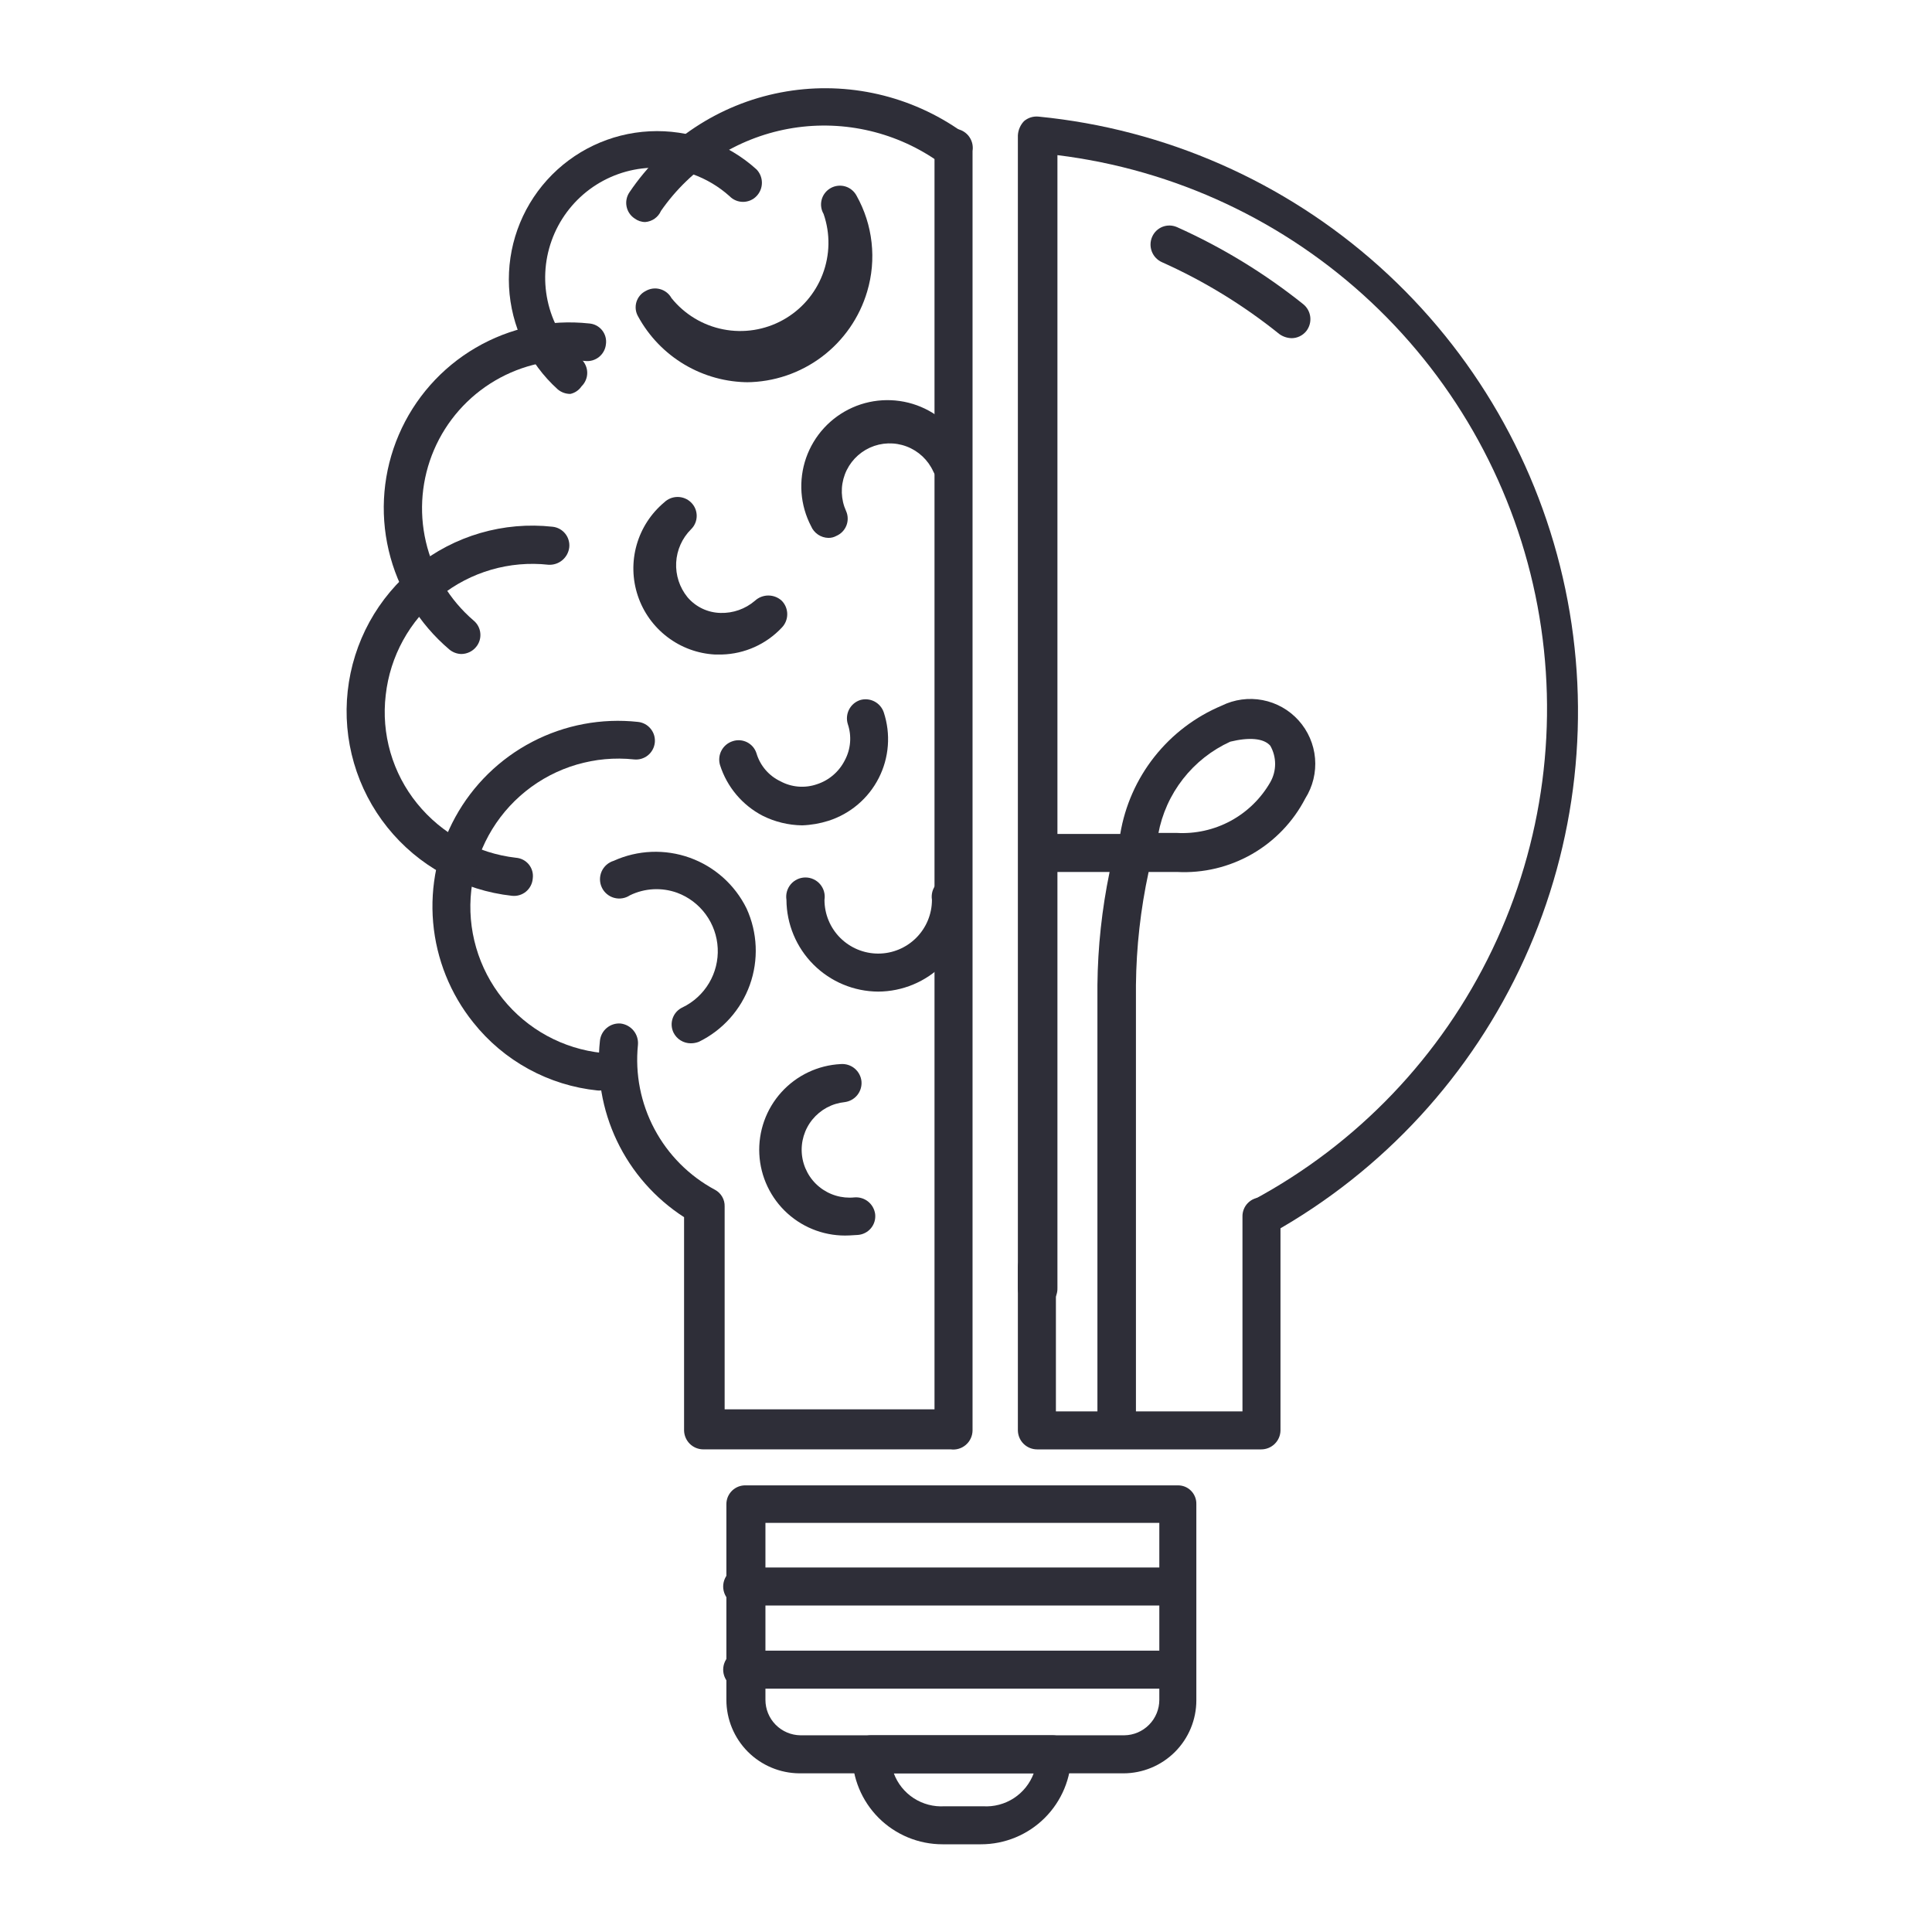 <?xml version="1.0" encoding="UTF-8"?>
<svg xmlns="http://www.w3.org/2000/svg" width="80" height="80" viewBox="0 0 80 80" fill="none">
  <g clip-path="url(#clip0_2780_25006)">
    <path d="M19.108 27.081C18.923 27.078 18.745 27.011 18.604 26.892C17.35 25.828 16.471 24.391 16.095 22.791C15.718 21.191 15.865 19.513 16.514 18.002C17.162 16.492 18.277 15.229 19.697 14.4C21.116 13.57 22.763 13.218 24.397 13.394C24.501 13.402 24.601 13.43 24.693 13.478C24.785 13.527 24.866 13.593 24.931 13.674C24.996 13.754 25.043 13.848 25.071 13.948C25.098 14.047 25.105 14.152 25.09 14.255C25.08 14.357 25.049 14.456 25 14.546C24.951 14.636 24.884 14.716 24.805 14.781C24.724 14.845 24.632 14.893 24.534 14.922C24.435 14.95 24.332 14.959 24.23 14.947C22.931 14.814 21.624 15.099 20.498 15.761C19.373 16.422 18.488 17.426 17.973 18.625C17.458 19.824 17.339 21.157 17.634 22.429C17.928 23.7 18.621 24.845 19.611 25.695C19.77 25.826 19.87 26.015 19.889 26.219C19.909 26.424 19.847 26.628 19.716 26.787C19.642 26.877 19.55 26.951 19.445 27.001C19.339 27.052 19.224 27.079 19.108 27.081Z" fill="#2E2E38"></path>
    <path d="M21.199 37.093C20.195 36.983 19.224 36.676 18.339 36.19C17.454 35.704 16.673 35.048 16.042 34.261C15.41 33.474 14.94 32.569 14.658 31.6C14.376 30.631 14.287 29.616 14.398 28.612C14.508 27.609 14.815 26.637 15.3 25.752C15.786 24.867 16.442 24.087 17.229 23.455C18.017 22.823 18.921 22.353 19.89 22.071C20.86 21.789 21.875 21.7 22.878 21.811C22.98 21.821 23.08 21.852 23.17 21.901C23.26 21.95 23.34 22.016 23.404 22.096C23.469 22.176 23.517 22.268 23.545 22.367C23.574 22.466 23.583 22.569 23.571 22.671C23.545 22.877 23.441 23.066 23.282 23.198C23.122 23.331 22.918 23.397 22.71 23.385C21.102 23.208 19.488 23.677 18.225 24.689C16.962 25.7 16.151 27.172 15.972 28.78C15.877 29.578 15.944 30.386 16.167 31.158C16.391 31.93 16.767 32.649 17.273 33.272C18.291 34.528 19.761 35.335 21.367 35.518C21.47 35.526 21.571 35.555 21.663 35.603C21.754 35.651 21.835 35.718 21.9 35.798C21.965 35.879 22.013 35.972 22.04 36.072C22.068 36.172 22.074 36.276 22.06 36.379C22.052 36.483 22.023 36.584 21.975 36.677C21.927 36.77 21.861 36.852 21.781 36.919C21.701 36.985 21.608 37.035 21.508 37.065C21.408 37.095 21.303 37.104 21.199 37.093Z" fill="#2E2E38"></path>
    <path d="M23.619 16.311C23.427 16.313 23.241 16.246 23.094 16.122C21.886 15.031 21.161 13.505 21.078 11.879C20.996 10.253 21.562 8.661 22.653 7.453C23.745 6.244 25.271 5.519 26.897 5.437C28.523 5.354 30.115 5.921 31.323 7.012C31.468 7.161 31.549 7.36 31.549 7.568C31.549 7.776 31.468 7.975 31.323 8.124C31.251 8.199 31.164 8.258 31.069 8.298C30.973 8.338 30.87 8.359 30.767 8.359C30.663 8.359 30.56 8.338 30.465 8.298C30.369 8.258 30.283 8.199 30.21 8.124C29.309 7.315 28.125 6.893 26.915 6.949C26.013 6.991 25.144 7.301 24.418 7.838C23.693 8.376 23.143 9.117 22.84 9.967C22.536 10.817 22.492 11.739 22.713 12.614C22.934 13.489 23.41 14.28 24.081 14.884C24.155 14.956 24.214 15.043 24.254 15.138C24.295 15.234 24.316 15.336 24.316 15.44C24.316 15.544 24.295 15.646 24.254 15.742C24.214 15.837 24.155 15.924 24.081 15.996C23.973 16.156 23.808 16.269 23.619 16.311Z" fill="#2E2E38"></path>
    <path d="M24.741 45.154C23.74 45.051 22.769 44.749 21.886 44.266C21.003 43.783 20.225 43.129 19.599 42.341C18.647 41.156 18.069 39.716 17.936 38.203C17.803 36.689 18.122 35.17 18.852 33.838C19.582 32.506 20.691 31.42 22.038 30.718C23.385 30.015 24.91 29.728 26.421 29.893C26.523 29.904 26.622 29.935 26.712 29.984C26.802 30.033 26.881 30.1 26.945 30.18C27.01 30.26 27.058 30.351 27.087 30.45C27.115 30.548 27.125 30.651 27.114 30.753C27.102 30.855 27.072 30.954 27.022 31.044C26.973 31.134 26.907 31.214 26.827 31.278C26.747 31.342 26.655 31.39 26.556 31.419C26.458 31.448 26.355 31.457 26.253 31.446C24.642 31.275 23.029 31.749 21.766 32.764C20.504 33.779 19.694 35.252 19.515 36.862C19.424 37.661 19.493 38.469 19.717 39.241C19.941 40.013 20.315 40.733 20.819 41.36C21.322 41.986 21.945 42.507 22.65 42.891C23.356 43.276 24.131 43.517 24.93 43.6C25.135 43.627 25.321 43.731 25.45 43.891C25.579 44.052 25.641 44.256 25.623 44.461C25.592 44.667 25.483 44.853 25.32 44.982C25.156 45.111 24.949 45.172 24.741 45.154Z" fill="#2E2E38"></path>
    <path d="M31.017 15.828C30.076 15.829 29.152 15.576 28.343 15.096C27.534 14.616 26.87 13.926 26.42 13.099C26.369 13.01 26.337 12.912 26.325 12.81C26.314 12.708 26.323 12.605 26.352 12.507C26.382 12.409 26.431 12.318 26.497 12.239C26.562 12.16 26.643 12.096 26.735 12.05C26.824 11.998 26.923 11.964 27.026 11.95C27.128 11.937 27.232 11.944 27.332 11.972C27.432 11.999 27.525 12.046 27.606 12.11C27.688 12.174 27.755 12.253 27.805 12.344C28.345 13.014 29.103 13.473 29.948 13.638C30.792 13.804 31.667 13.667 32.42 13.25C33.173 12.834 33.754 12.165 34.062 11.361C34.37 10.558 34.385 9.672 34.103 8.859C34.051 8.77 34.017 8.671 34.004 8.568C33.99 8.466 33.998 8.362 34.025 8.262C34.052 8.162 34.099 8.069 34.163 7.988C34.227 7.906 34.306 7.839 34.397 7.788C34.487 7.737 34.587 7.705 34.691 7.693C34.794 7.681 34.899 7.69 34.999 7.719C35.099 7.748 35.192 7.798 35.272 7.864C35.353 7.93 35.419 8.011 35.468 8.103C35.803 8.701 36.015 9.361 36.09 10.042C36.166 10.724 36.104 11.414 35.908 12.071C35.589 13.15 34.931 14.098 34.031 14.775C33.131 15.451 32.038 15.821 30.912 15.828H31.017Z" fill="#2E2E38"></path>
    <path d="M33.215 34.176C32.646 34.168 32.086 34.032 31.577 33.777C30.735 33.338 30.101 32.583 29.814 31.678C29.755 31.477 29.776 31.262 29.875 31.077C29.973 30.892 30.14 30.754 30.339 30.691C30.437 30.658 30.54 30.645 30.643 30.653C30.745 30.661 30.846 30.689 30.938 30.736C31.029 30.783 31.111 30.848 31.178 30.926C31.244 31.005 31.294 31.096 31.325 31.195C31.4 31.446 31.526 31.678 31.696 31.877C31.866 32.076 32.076 32.237 32.312 32.349C32.541 32.474 32.794 32.549 33.054 32.571C33.315 32.592 33.576 32.56 33.823 32.475C34.071 32.395 34.301 32.267 34.499 32.097C34.697 31.928 34.86 31.721 34.978 31.489C35.102 31.259 35.178 31.006 35.199 30.746C35.221 30.486 35.188 30.224 35.104 29.977C35.044 29.78 35.063 29.566 35.157 29.382C35.251 29.198 35.412 29.058 35.608 28.991C35.805 28.93 36.019 28.949 36.203 29.043C36.387 29.137 36.527 29.299 36.594 29.494C36.741 29.939 36.799 30.409 36.763 30.877C36.728 31.344 36.6 31.8 36.387 32.218C36.174 32.635 35.881 33.007 35.524 33.31C35.166 33.614 34.753 33.844 34.306 33.987C33.953 34.099 33.585 34.163 33.215 34.176Z" fill="#2E2E38"></path>
    <path d="M29.895 27.102H29.601C28.886 27.063 28.2 26.81 27.631 26.375C27.061 25.941 26.636 25.346 26.41 24.667C26.183 23.988 26.166 23.256 26.361 22.567C26.556 21.878 26.953 21.264 27.502 20.804C27.651 20.659 27.85 20.578 28.058 20.578C28.266 20.578 28.466 20.659 28.614 20.804C28.689 20.877 28.748 20.963 28.788 21.058C28.828 21.154 28.849 21.257 28.849 21.36C28.849 21.464 28.828 21.567 28.788 21.662C28.748 21.758 28.689 21.844 28.614 21.917C28.246 22.284 28.026 22.775 27.999 23.295C27.972 23.815 28.139 24.326 28.468 24.73C28.636 24.928 28.845 25.089 29.08 25.201C29.315 25.313 29.572 25.374 29.832 25.38C30.354 25.396 30.863 25.216 31.259 24.877C31.411 24.736 31.61 24.659 31.816 24.659C32.022 24.659 32.221 24.736 32.372 24.877C32.517 25.025 32.598 25.225 32.598 25.433C32.598 25.641 32.517 25.84 32.372 25.989C32.053 26.329 31.67 26.602 31.245 26.793C30.82 26.984 30.361 27.089 29.895 27.102Z" fill="#2E2E38"></path>
    <path d="M34.3 22.273C34.147 22.269 33.998 22.222 33.872 22.136C33.745 22.051 33.646 21.931 33.586 21.79C33.36 21.358 33.225 20.884 33.189 20.398C33.154 19.912 33.218 19.424 33.378 18.963C33.539 18.503 33.792 18.08 34.122 17.721C34.452 17.363 34.852 17.075 35.297 16.877C35.742 16.678 36.224 16.574 36.711 16.569C37.199 16.564 37.682 16.658 38.131 16.847C38.581 17.036 38.987 17.315 39.324 17.667C39.662 18.019 39.923 18.436 40.093 18.893C40.135 18.987 40.158 19.088 40.16 19.191C40.163 19.293 40.145 19.395 40.108 19.491C40.071 19.586 40.015 19.674 39.944 19.748C39.873 19.822 39.788 19.881 39.694 19.922C39.502 20.007 39.284 20.013 39.087 19.938C38.891 19.864 38.732 19.715 38.645 19.523C38.428 19.044 38.029 18.671 37.537 18.486C37.045 18.301 36.5 18.319 36.021 18.536C35.542 18.754 35.169 19.152 34.984 19.644C34.799 20.136 34.817 20.682 35.034 21.16C35.076 21.254 35.099 21.355 35.101 21.458C35.104 21.56 35.086 21.662 35.049 21.758C35.012 21.854 34.956 21.941 34.885 22.015C34.814 22.089 34.729 22.148 34.635 22.189C34.533 22.246 34.417 22.275 34.3 22.273Z" fill="#2E2E38"></path>
    <path d="M35.168 51.157C34.227 51.204 33.306 50.876 32.607 50.244C31.909 49.612 31.489 48.728 31.442 47.788C31.395 46.847 31.723 45.925 32.355 45.227C32.987 44.528 33.87 44.109 34.811 44.061C35.02 44.044 35.227 44.109 35.388 44.242C35.548 44.376 35.651 44.567 35.672 44.775C35.69 44.98 35.628 45.184 35.499 45.345C35.37 45.505 35.183 45.609 34.979 45.636C34.72 45.662 34.468 45.739 34.239 45.862C34.01 45.986 33.807 46.153 33.642 46.355C33.477 46.556 33.354 46.789 33.279 47.038C33.204 47.288 33.179 47.549 33.205 47.808C33.231 48.068 33.309 48.319 33.432 48.548C33.555 48.778 33.722 48.981 33.924 49.145C34.126 49.31 34.358 49.433 34.608 49.508C34.857 49.583 35.119 49.608 35.378 49.582C35.583 49.564 35.787 49.626 35.948 49.755C36.108 49.885 36.212 50.071 36.239 50.275C36.25 50.379 36.241 50.484 36.211 50.584C36.181 50.684 36.131 50.777 36.065 50.857C35.998 50.937 35.916 51.003 35.823 51.051C35.73 51.099 35.629 51.128 35.525 51.136L35.168 51.157Z" fill="#2E2E38"></path>
    <path d="M28.604 43.201C28.456 43.201 28.31 43.16 28.184 43.082C28.058 43.005 27.956 42.893 27.89 42.761C27.844 42.667 27.818 42.565 27.812 42.462C27.806 42.358 27.822 42.254 27.857 42.156C27.892 42.058 27.947 41.968 28.017 41.892C28.088 41.815 28.173 41.754 28.268 41.711C28.723 41.49 29.103 41.14 29.361 40.705C29.619 40.27 29.744 39.768 29.719 39.263C29.695 38.757 29.522 38.27 29.223 37.862C28.924 37.454 28.512 37.142 28.037 36.967C27.721 36.853 27.386 36.804 27.05 36.822C26.715 36.84 26.387 36.925 26.085 37.072C25.989 37.136 25.881 37.178 25.768 37.196C25.655 37.214 25.539 37.208 25.428 37.177C25.317 37.147 25.215 37.092 25.127 37.018C25.039 36.944 24.968 36.852 24.92 36.748C24.871 36.644 24.845 36.531 24.844 36.416C24.843 36.302 24.866 36.188 24.913 36.083C24.96 35.978 25.029 35.885 25.115 35.809C25.201 35.733 25.303 35.677 25.413 35.644C26.407 35.194 27.536 35.149 28.563 35.517C29.589 35.885 30.432 36.639 30.913 37.617C31.369 38.613 31.418 39.748 31.05 40.779C30.681 41.811 29.924 42.657 28.94 43.138C28.832 43.18 28.719 43.201 28.604 43.201Z" fill="#2E2E38"></path>
    <path d="M36.365 41.06C35.359 41.055 34.395 40.653 33.684 39.941C32.973 39.23 32.571 38.267 32.565 37.261C32.547 37.147 32.553 37.03 32.584 36.918C32.615 36.807 32.67 36.703 32.744 36.615C32.819 36.527 32.913 36.456 33.017 36.408C33.122 36.359 33.237 36.334 33.352 36.334C33.468 36.334 33.582 36.359 33.687 36.408C33.792 36.456 33.885 36.527 33.96 36.615C34.035 36.703 34.09 36.807 34.121 36.918C34.152 37.03 34.158 37.147 34.14 37.261C34.14 37.851 34.374 38.417 34.791 38.834C35.209 39.251 35.775 39.486 36.365 39.486C36.955 39.486 37.521 39.251 37.938 38.834C38.355 38.417 38.59 37.851 38.59 37.261C38.571 37.147 38.578 37.03 38.608 36.918C38.639 36.807 38.694 36.703 38.769 36.615C38.844 36.527 38.937 36.456 39.042 36.408C39.147 36.359 39.261 36.334 39.377 36.334C39.493 36.334 39.607 36.359 39.712 36.408C39.817 36.456 39.91 36.527 39.985 36.615C40.06 36.703 40.115 36.807 40.146 36.918C40.177 37.03 40.183 37.147 40.164 37.261C40.159 38.267 39.757 39.23 39.045 39.941C38.334 40.653 37.371 41.055 36.365 41.06Z" fill="#2E2E38"></path>
    <path d="M26.719 9.194C26.56 9.194 26.406 9.142 26.279 9.047C26.192 8.99 26.118 8.916 26.06 8.83C26.003 8.744 25.963 8.647 25.944 8.545C25.924 8.444 25.925 8.339 25.947 8.238C25.968 8.137 26.009 8.041 26.069 7.955C27.522 5.807 29.769 4.323 32.316 3.831C34.863 3.339 37.501 3.879 39.65 5.331C39.737 5.389 39.811 5.462 39.868 5.548C39.926 5.635 39.966 5.731 39.985 5.833C40.005 5.935 40.004 6.039 39.982 6.141C39.961 6.242 39.919 6.338 39.86 6.423C39.741 6.593 39.561 6.71 39.357 6.749C39.153 6.789 38.942 6.747 38.769 6.633C36.976 5.409 34.772 4.942 32.637 5.335C30.502 5.729 28.609 6.949 27.37 8.732C27.314 8.861 27.223 8.972 27.109 9.053C26.994 9.134 26.86 9.183 26.719 9.194Z" fill="#2E2E38"></path>
    <path d="M39.368 60.015H29.124C28.916 60.015 28.716 59.934 28.567 59.789C28.418 59.644 28.332 59.446 28.326 59.238V50.401C27.125 49.626 26.163 48.533 25.547 47.243C24.932 45.953 24.688 44.517 24.842 43.096C24.863 42.888 24.965 42.696 25.126 42.563C25.287 42.429 25.494 42.364 25.702 42.382C25.912 42.408 26.104 42.515 26.237 42.679C26.37 42.843 26.434 43.053 26.416 43.264C26.293 44.468 26.531 45.681 27.099 46.75C27.667 47.819 28.54 48.695 29.607 49.267C29.732 49.334 29.835 49.434 29.905 49.556C29.976 49.679 30.011 49.819 30.006 49.96V58.357H38.696V6.255C38.678 6.141 38.684 6.024 38.715 5.912C38.746 5.801 38.801 5.698 38.876 5.609C38.95 5.521 39.044 5.45 39.149 5.402C39.254 5.353 39.368 5.328 39.484 5.328C39.599 5.328 39.714 5.353 39.819 5.402C39.923 5.45 40.017 5.521 40.092 5.609C40.166 5.698 40.221 5.801 40.252 5.912C40.283 6.024 40.289 6.141 40.271 6.255V59.238C40.269 59.351 40.243 59.461 40.195 59.563C40.148 59.665 40.079 59.755 39.993 59.829C39.908 59.902 39.809 59.957 39.701 59.989C39.593 60.021 39.48 60.03 39.368 60.015Z" fill="#2E2E38"></path>
    <path d="M52.224 60.016H42.946C42.738 60.016 42.538 59.935 42.389 59.79C42.24 59.645 42.154 59.447 42.148 59.239V52.459C42.154 52.251 42.24 52.053 42.389 51.908C42.538 51.763 42.738 51.682 42.946 51.682C43.152 51.682 43.35 51.764 43.495 51.91C43.641 52.055 43.723 52.253 43.723 52.459V58.442H51.448V50.381C51.445 50.277 51.463 50.174 51.501 50.077C51.539 49.98 51.595 49.892 51.668 49.818C51.74 49.743 51.827 49.684 51.922 49.644C52.018 49.604 52.121 49.583 52.224 49.583C52.436 49.583 52.639 49.667 52.789 49.817C52.938 49.966 53.022 50.169 53.022 50.381V59.239C53.017 59.447 52.93 59.645 52.781 59.79C52.632 59.935 52.432 60.016 52.224 60.016Z" fill="#2E2E38"></path>
    <path d="M42.946 54.139C42.735 54.139 42.532 54.055 42.382 53.905C42.233 53.756 42.148 53.553 42.148 53.341V5.606C42.16 5.386 42.249 5.178 42.4 5.018C42.483 4.946 42.58 4.893 42.685 4.86C42.79 4.828 42.9 4.817 43.009 4.829C48.253 5.344 53.195 7.518 57.117 11.036C61.039 14.554 63.736 19.232 64.816 24.389C65.896 29.546 65.302 34.912 63.12 39.708C60.938 44.504 57.283 48.478 52.686 51.053C52.595 51.106 52.495 51.14 52.391 51.154C52.287 51.167 52.181 51.16 52.08 51.133C51.978 51.106 51.883 51.059 51.8 50.994C51.717 50.93 51.647 50.85 51.595 50.759C51.543 50.67 51.509 50.571 51.495 50.469C51.482 50.366 51.489 50.262 51.517 50.162C51.544 50.062 51.591 49.969 51.655 49.888C51.719 49.807 51.798 49.739 51.889 49.689C56.209 47.37 59.678 43.737 61.795 39.315C63.913 34.892 64.567 29.911 63.665 25.092C62.762 20.273 60.349 15.867 56.775 12.51C53.202 9.154 48.652 7.023 43.786 6.424V53.341C43.789 53.45 43.769 53.559 43.728 53.66C43.686 53.761 43.624 53.853 43.544 53.928C43.465 54.003 43.371 54.061 43.268 54.097C43.165 54.134 43.055 54.148 42.946 54.139Z" fill="#2E2E38"></path>
    <path d="M53.482 14.003C53.301 13.998 53.125 13.94 52.978 13.835C51.489 12.636 49.852 11.634 48.108 10.854C47.917 10.767 47.767 10.608 47.693 10.411C47.618 10.214 47.624 9.996 47.709 9.804C47.75 9.71 47.809 9.625 47.883 9.554C47.957 9.483 48.045 9.427 48.14 9.39C48.236 9.353 48.338 9.336 48.441 9.338C48.543 9.341 48.644 9.364 48.738 9.405C50.608 10.243 52.364 11.316 53.965 12.596C54.128 12.728 54.232 12.918 54.256 13.127C54.279 13.335 54.22 13.544 54.091 13.709C54.018 13.8 53.925 13.874 53.82 13.925C53.715 13.976 53.599 14.003 53.482 14.003Z" fill="#2E2E38"></path>
    <path d="M46.219 59.68C46.011 59.674 45.813 59.588 45.668 59.439C45.523 59.29 45.442 59.09 45.442 58.882V40.787C45.458 39.214 45.627 37.646 45.946 36.106H43.238C43.134 36.106 43.031 36.085 42.936 36.045C42.84 36.005 42.754 35.945 42.681 35.871C42.609 35.797 42.552 35.709 42.514 35.612C42.476 35.515 42.458 35.412 42.461 35.308C42.458 35.205 42.476 35.103 42.514 35.008C42.552 34.912 42.61 34.825 42.682 34.752C42.755 34.68 42.842 34.623 42.937 34.585C43.033 34.547 43.135 34.529 43.238 34.532H46.387C46.581 33.364 47.068 32.264 47.802 31.336C48.536 30.407 49.494 29.679 50.585 29.221C51.11 28.961 51.705 28.88 52.281 28.99C52.856 29.1 53.379 29.395 53.771 29.83C54.163 30.265 54.403 30.816 54.453 31.399C54.503 31.983 54.361 32.567 54.049 33.062C53.55 34.026 52.783 34.826 51.842 35.366C50.9 35.906 49.822 36.163 48.738 36.106H47.562C47.229 37.644 47.053 39.213 47.037 40.787V58.882C47.038 58.989 47.016 59.094 46.975 59.192C46.933 59.29 46.873 59.379 46.796 59.454C46.72 59.528 46.63 59.586 46.531 59.625C46.431 59.664 46.325 59.682 46.219 59.68ZM47.961 34.489H48.717C49.495 34.535 50.271 34.362 50.957 33.992C51.643 33.621 52.212 33.066 52.6 32.39C52.731 32.16 52.8 31.899 52.8 31.635C52.8 31.37 52.731 31.109 52.6 30.879C52.327 30.564 51.719 30.522 50.942 30.711C50.175 31.061 49.503 31.591 48.984 32.257C48.465 32.922 48.114 33.702 47.961 34.532V34.489Z" fill="#2E2E38"></path>
    <path d="M46.515 73.43H33.101C32.297 73.424 31.529 73.101 30.962 72.531C30.396 71.96 30.078 71.189 30.078 70.386V62.283C30.078 62.179 30.099 62.076 30.139 61.981C30.18 61.885 30.239 61.798 30.313 61.726C30.387 61.654 30.476 61.597 30.572 61.559C30.669 61.521 30.772 61.503 30.876 61.506H48.761C48.864 61.503 48.966 61.521 49.062 61.559C49.157 61.597 49.244 61.654 49.316 61.727C49.389 61.8 49.446 61.887 49.484 61.982C49.522 62.078 49.541 62.18 49.538 62.283V70.407C49.538 71.208 49.219 71.977 48.652 72.544C48.085 73.111 47.316 73.43 46.515 73.43ZM31.695 63.059V70.386C31.695 70.772 31.846 71.142 32.117 71.417C32.389 71.692 32.757 71.85 33.143 71.855H46.557C46.943 71.85 47.311 71.692 47.582 71.417C47.853 71.142 48.005 70.772 48.005 70.386V63.059H31.695Z" fill="#2E2E38"></path>
    <path d="M40.621 76.368H39.026C38.035 76.368 37.084 75.974 36.383 75.274C35.683 74.573 35.289 73.623 35.289 72.632C35.289 72.425 35.371 72.228 35.517 72.082C35.662 71.937 35.86 71.855 36.066 71.855H43.56C43.664 71.852 43.767 71.87 43.864 71.908C43.96 71.945 44.048 72.002 44.123 72.075C44.197 72.147 44.256 72.234 44.297 72.329C44.337 72.425 44.358 72.528 44.358 72.632C44.358 73.623 43.964 74.573 43.263 75.274C42.562 75.974 41.612 76.368 40.621 76.368ZM37.01 73.429C37.167 73.852 37.456 74.213 37.834 74.459C38.212 74.704 38.66 74.822 39.11 74.794H40.705C41.155 74.822 41.602 74.704 41.98 74.459C42.358 74.213 42.647 73.852 42.804 73.429H37.01Z" fill="#2E2E38"></path>
    <path d="M48.757 66.481H30.872C30.758 66.5 30.641 66.494 30.529 66.463C30.418 66.432 30.315 66.377 30.227 66.302C30.138 66.227 30.068 66.134 30.019 66.029C29.971 65.924 29.945 65.81 29.945 65.694C29.945 65.579 29.971 65.464 30.019 65.359C30.068 65.254 30.138 65.161 30.227 65.086C30.315 65.011 30.418 64.957 30.529 64.926C30.641 64.895 30.758 64.888 30.872 64.907H48.757C48.944 64.938 49.114 65.034 49.236 65.178C49.358 65.322 49.426 65.505 49.426 65.694C49.426 65.883 49.358 66.066 49.236 66.211C49.114 66.355 48.944 66.451 48.757 66.481Z" fill="#2E2E38"></path>
    <path d="M48.757 69.924H30.872C30.758 69.942 30.641 69.936 30.529 69.905C30.418 69.874 30.315 69.819 30.227 69.745C30.138 69.67 30.068 69.576 30.019 69.472C29.971 69.367 29.945 69.252 29.945 69.137C29.945 69.021 29.971 68.907 30.019 68.802C30.068 68.697 30.138 68.603 30.227 68.529C30.315 68.454 30.418 68.399 30.529 68.368C30.641 68.337 30.758 68.331 30.872 68.349H48.757C48.944 68.38 49.114 68.476 49.236 68.62C49.358 68.764 49.426 68.947 49.426 69.137C49.426 69.326 49.358 69.509 49.236 69.653C49.114 69.797 48.944 69.893 48.757 69.924Z" fill="#2E2E38"></path>
  </g>
  <defs>
    <clipPath id="clip0_2780_25006">
      <rect width="80" height="80" fill="white"></rect>
    </clipPath>
  </defs>
</svg>
